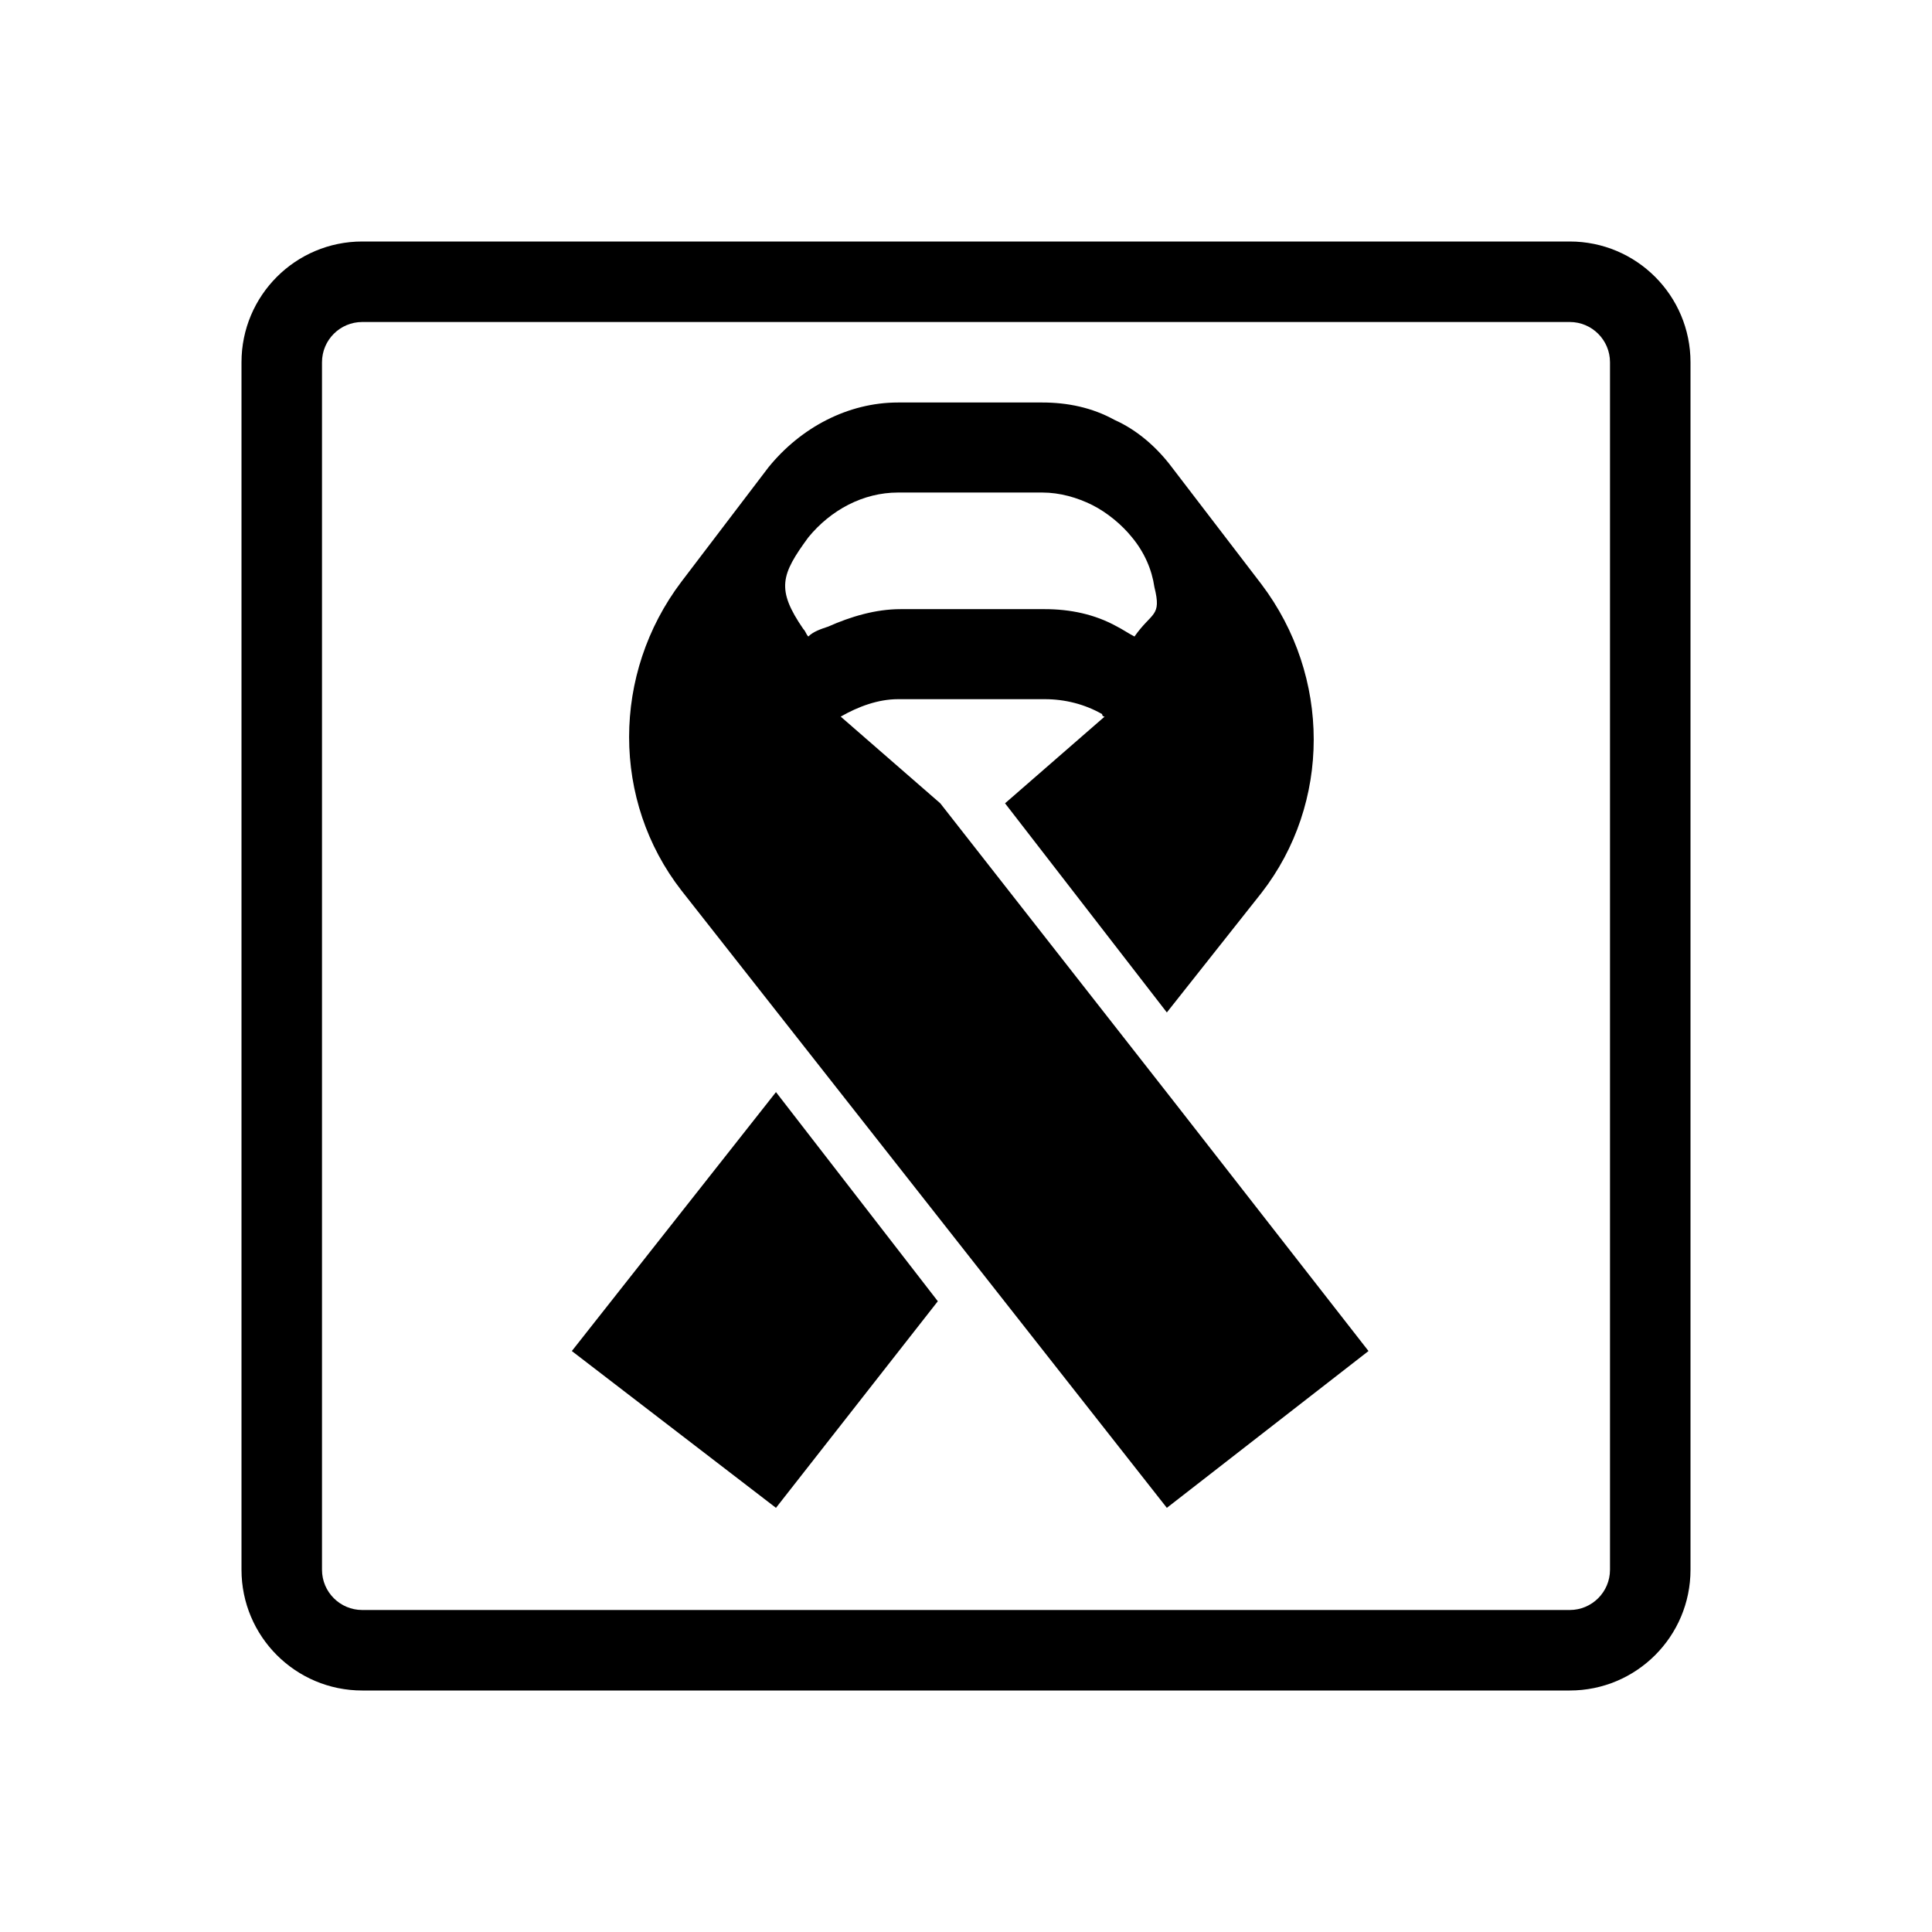 <svg xmlns="http://www.w3.org/2000/svg" fill="none" viewBox="0 0 48 48" height="48" width="48">
<path fill="currentColor" d="M39 8H9C8.448 8 8 8.448 8 9V39C8 39.552 8.448 40 9 40H39C39.552 40 40 39.552 40 39V9C40 8.448 39.552 8 39 8ZM9 6C7.343 6 6 7.343 6 9V39C6 40.657 7.343 42 9 42H39C40.657 42 42 40.657 42 39V9C42 7.343 40.657 6 39 6H9Z" clip-rule="evenodd" fill-rule="evenodd"></path>
<path fill="currentColor" d="M19.279 27.133L23.3 32.329L19.279 37.462L14.207 33.566L19.279 27.133Z"></path>
<path fill="currentColor" d="M16.929 14.453L19.094 11.608C19.898 10.618 21.073 10 22.31 10H25.897C26.516 10 27.134 10.124 27.691 10.433C28.248 10.68 28.743 11.113 29.114 11.608L31.34 14.515C33.072 16.804 33.072 19.958 31.34 22.185L28.99 25.154L24.97 19.958L27.444 17.804C27.444 17.804 27.382 17.804 27.382 17.742C26.949 17.494 26.454 17.371 25.959 17.371H22.31C21.815 17.371 21.32 17.556 20.887 17.804L23.361 19.958L29.175 27.381L34 33.566L28.99 37.462L16.929 22.123C15.197 19.896 15.197 16.742 16.929 14.453ZM19.959 15.629C20.021 15.69 20.021 15.752 20.083 15.814C20.207 15.69 20.392 15.629 20.578 15.567C21.135 15.319 21.753 15.134 22.372 15.134H25.959C26.578 15.134 27.196 15.257 27.753 15.567C27.877 15.629 28.062 15.752 28.186 15.814C28.619 15.196 28.866 15.33 28.681 14.587C28.619 14.155 28.433 13.722 28.124 13.35C27.877 13.041 27.506 12.732 27.134 12.546C26.763 12.361 26.33 12.237 25.897 12.237H22.31C21.444 12.237 20.64 12.67 20.083 13.35C19.403 14.278 19.279 14.639 19.959 15.629Z"></path>
</svg>
